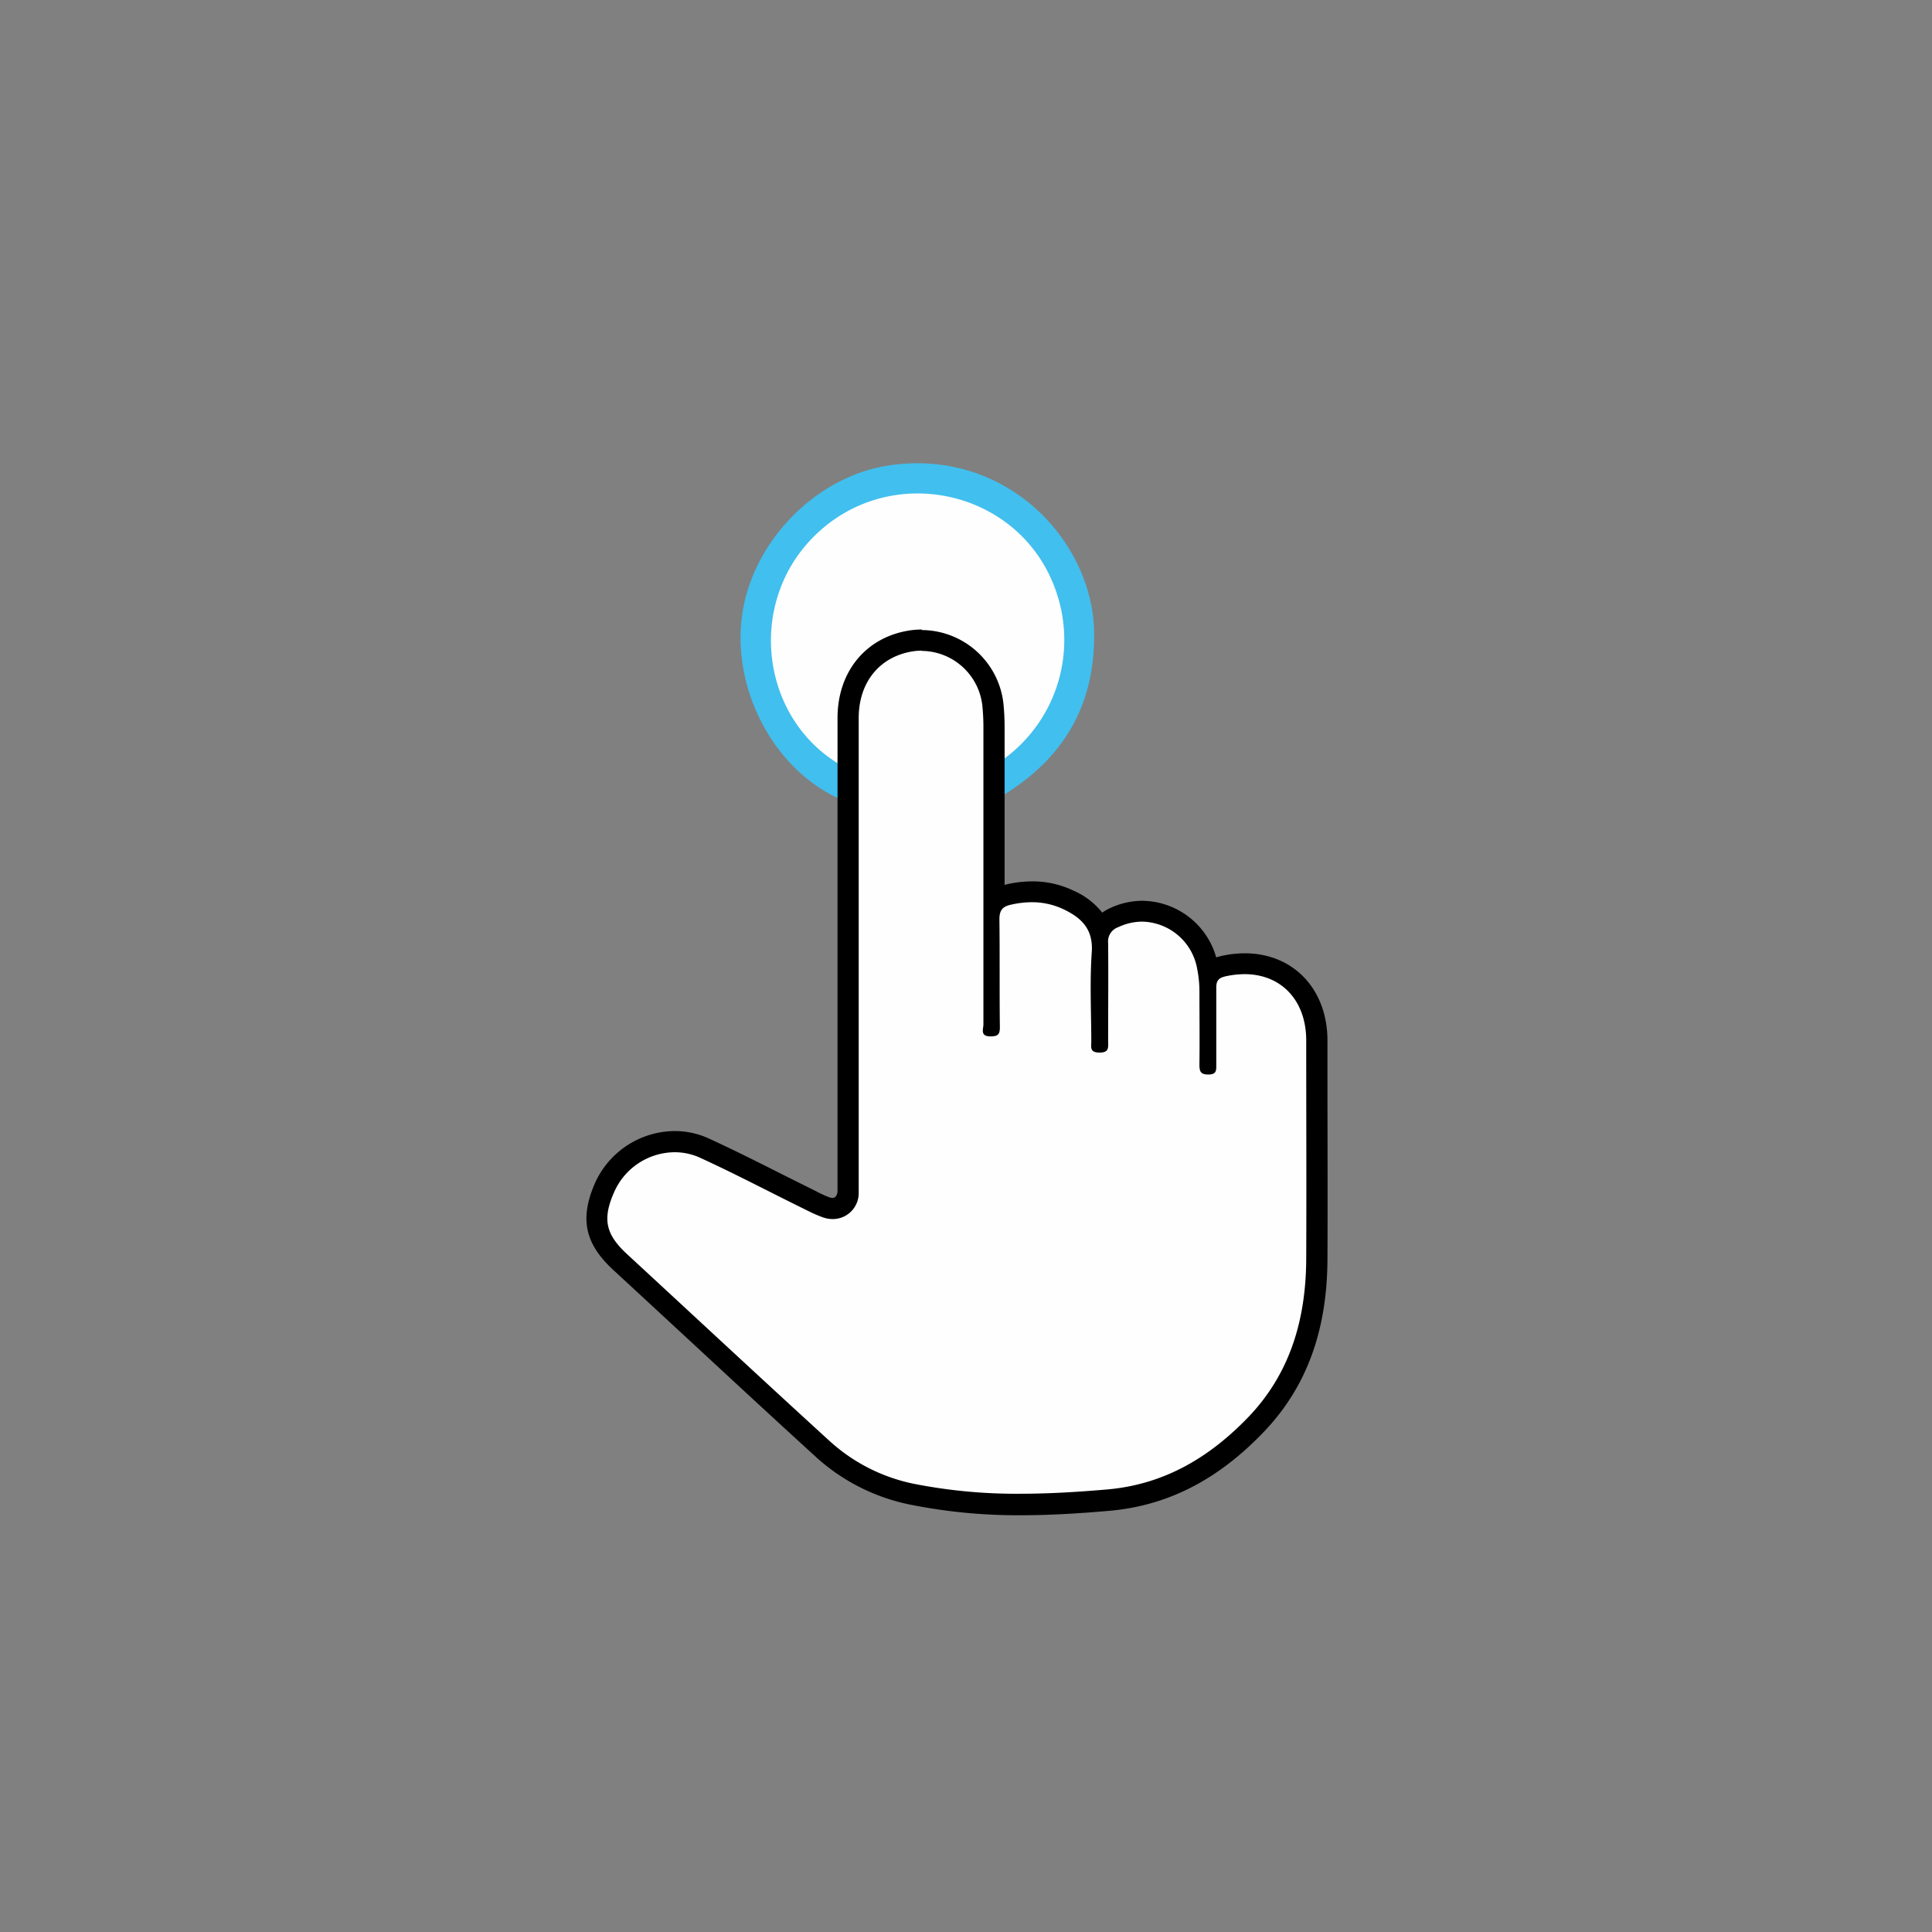 <?xml version="1.0" encoding="UTF-8"?> <svg xmlns="http://www.w3.org/2000/svg" id="website_specific" data-name="website specific" viewBox="0 0 298.36 298.36"><rect x="0" y="0" width="298.36" height="298.36" fill="#808080" stroke="none"/><defs><style>.cls-1{fill:#fefefe;}.cls-2{fill:#41BFEF;stroke:#41BFEF;stroke-miterlimit:10;stroke-width:1.53px;}.cls-3{fill:#000000;}</style></defs><path class="cls-1" d="M129.9,119.07c-13.1-7.26-15.6-25.63-5-36.52,12.36-12.66,33.8-7.67,39.09,9.09a23.52,23.52,0,0,1-8.65,26.25,7.41,7.41,0,0,1-.84.44c0-3.31-.17-6.61-.16-9.91,0-5-6.26-10.51-13.76-9.61-6.11.73-10.71,6.88-10.64,10.92C129.93,112.84,129.93,116,129.9,119.07Z"></path><path class="cls-2" d="M129.9,119.07c0,1.19,0,2.38,0,3.57-9.7-4.41-15.75-16-14.64-26.7,1.2-11.58,11.1-21.68,22.16-23.31C155.05,70,168,84,168.2,97.64c.17,10.9-4.51,18.9-13.66,24.5v-3.81a7.41,7.41,0,0,0,.84-.44A23.52,23.52,0,0,0,164,91.64c-5.29-16.76-26.73-21.75-39.09-9.09C114.3,93.44,116.8,111.81,129.9,119.07Z"></path><path class="cls-1" d="M157.59,232.33a82.43,82.43,0,0,1-16.84-1.59,29,29,0,0,1-13.85-7.1c-7.09-6.47-14.24-13.1-21.16-19.5l-10-9.24c-3.87-3.57-4.53-6.68-2.44-11.49a12,12,0,0,1,10.83-7.11,10.92,10.92,0,0,1,4.58,1c3.82,1.75,7.64,3.67,11.32,5.52,1.76.89,3.52,1.78,5.29,2.65a19.35,19.35,0,0,0,2.23,1,3.28,3.28,0,0,0,1,.17,2.4,2.4,0,0,0,2.39-2.47c0-.39,0-.77,0-1.16V136.54q0-12.8,0-25.61c0-6.27,3.81-10.94,9.65-11.9a11,11,0,0,1,1.72-.14,11.14,11.14,0,0,1,11,9.87c.11,1.11.17,2.29.17,3.6,0,0,0,23.5,0,27.06a4,4,0,0,1,2.38-1.32,16.82,16.82,0,0,1,3.52-.4,12.94,12.94,0,0,1,5.73,1.31,8.66,8.66,0,0,1,4.76,4.72,4.12,4.12,0,0,1,2.14-2,10.2,10.2,0,0,1,4.4-1,10.43,10.43,0,0,1,10.09,8.65c.08.38.15.78.2,1.18a3.41,3.41,0,0,1,2.22-1.34,15,15,0,0,1,3.28-.38c6.65,0,11.13,4.76,11.14,11.85V166c0,9.35,0,19,0,28.52-.06,10.56-3.09,18.86-9.28,25.38-6.81,7.17-14.28,11-22.87,11.78C166,232.11,161.63,232.33,157.59,232.33Z"></path><path class="cls-3" d="M142.35,100.52a9.5,9.5,0,0,1,9.35,8.41,32.69,32.69,0,0,1,.17,3.43q0,22.9,0,45.82c0,.73-.55,1.86,1.07,1.87h0c1.11,0,1.49-.25,1.47-1.46-.07-5.54,0-11.08-.07-16.62,0-1.5.57-2,1.84-2.27a14.43,14.43,0,0,1,3.17-.37,11.35,11.35,0,0,1,5,1.14c2.75,1.34,4.5,3.09,4.25,6.61-.32,4.56-.08,9.16-.07,13.75,0,.85-.28,1.7,1.23,1.72h.07c1.52,0,1.3-.88,1.3-1.82,0-5,.05-10.06,0-15.09a2.33,2.33,0,0,1,1.57-2.46,8.6,8.6,0,0,1,3.7-.85,8.8,8.8,0,0,1,8.49,7.34,17.66,17.66,0,0,1,.34,3.4c0,3.76.05,7.52,0,11.27,0,1.06.11,1.6,1.38,1.6h0c1.3,0,1.22-.69,1.22-1.56,0-3.95,0-7.9,0-11.85,0-1.12.39-1.52,1.45-1.76a13.92,13.92,0,0,1,2.93-.33c5.6,0,9.5,4,9.51,10.21,0,11.27.05,22.54,0,33.81-.05,9.12-2.38,17.47-8.83,24.27-6,6.27-13,10.49-21.83,11.28-4.5.39-9,.67-13.49.67a81.41,81.41,0,0,1-16.51-1.55A27.43,27.43,0,0,1,128,222.43c-10.43-9.52-20.76-19.15-31.14-28.73-3.35-3.09-3.86-5.44-2-9.64a10.29,10.29,0,0,1,9.33-6.12,9.45,9.45,0,0,1,3.9.84c5.59,2.56,11,5.43,16.56,8.15a20.28,20.28,0,0,0,2.44,1.07,4.63,4.63,0,0,0,1.52.26,4,4,0,0,0,4-4c0-.57,0-1.14,0-1.72V147c0-12,0-24.07,0-36.11,0-5.53,3.22-9.46,8.28-10.29a8.87,8.87,0,0,1,1.45-.12m0-3.26h0a11.93,11.93,0,0,0-2,.16c-6.68,1.09-11,6.39-11,13.51,0,8.54,0,17.22,0,25.61V183c0,.38,0,.73,0,1s-.19,1-.76,1a1.54,1.54,0,0,1-.48-.09,16.47,16.47,0,0,1-2-.91l-5.27-2.63c-3.7-1.87-7.53-3.79-11.38-5.56a12.7,12.7,0,0,0-5.26-1.14,13.6,13.6,0,0,0-12.33,8.09c-2.36,5.44-1.54,9.31,2.83,13.34l9.95,9.2c6.93,6.42,14.09,13.06,21.19,19.54a30.6,30.6,0,0,0,14.63,7.5A84.25,84.25,0,0,0,157.59,234c4.09,0,8.47-.22,13.78-.69,9-.8,16.81-4.82,23.9-12.29,6.49-6.83,9.67-15.49,9.73-26.49.05-9.52,0-19.18,0-28.53v-5.3c0-7.94-5.26-13.48-12.77-13.48a16.47,16.47,0,0,0-3.64.42,7.81,7.81,0,0,0-.77.21,12,12,0,0,0-11.38-8.74,11.8,11.8,0,0,0-5.11,1.18,6.61,6.61,0,0,0-1.11.65,11.51,11.51,0,0,0-4.36-3.36,14.59,14.59,0,0,0-6.45-1.47,18.16,18.16,0,0,0-3.87.44l-.4.1v-7.86q0-8.19,0-16.4a36.6,36.6,0,0,0-.18-3.76,12.77,12.77,0,0,0-12.6-11.33Z"></path></svg> 